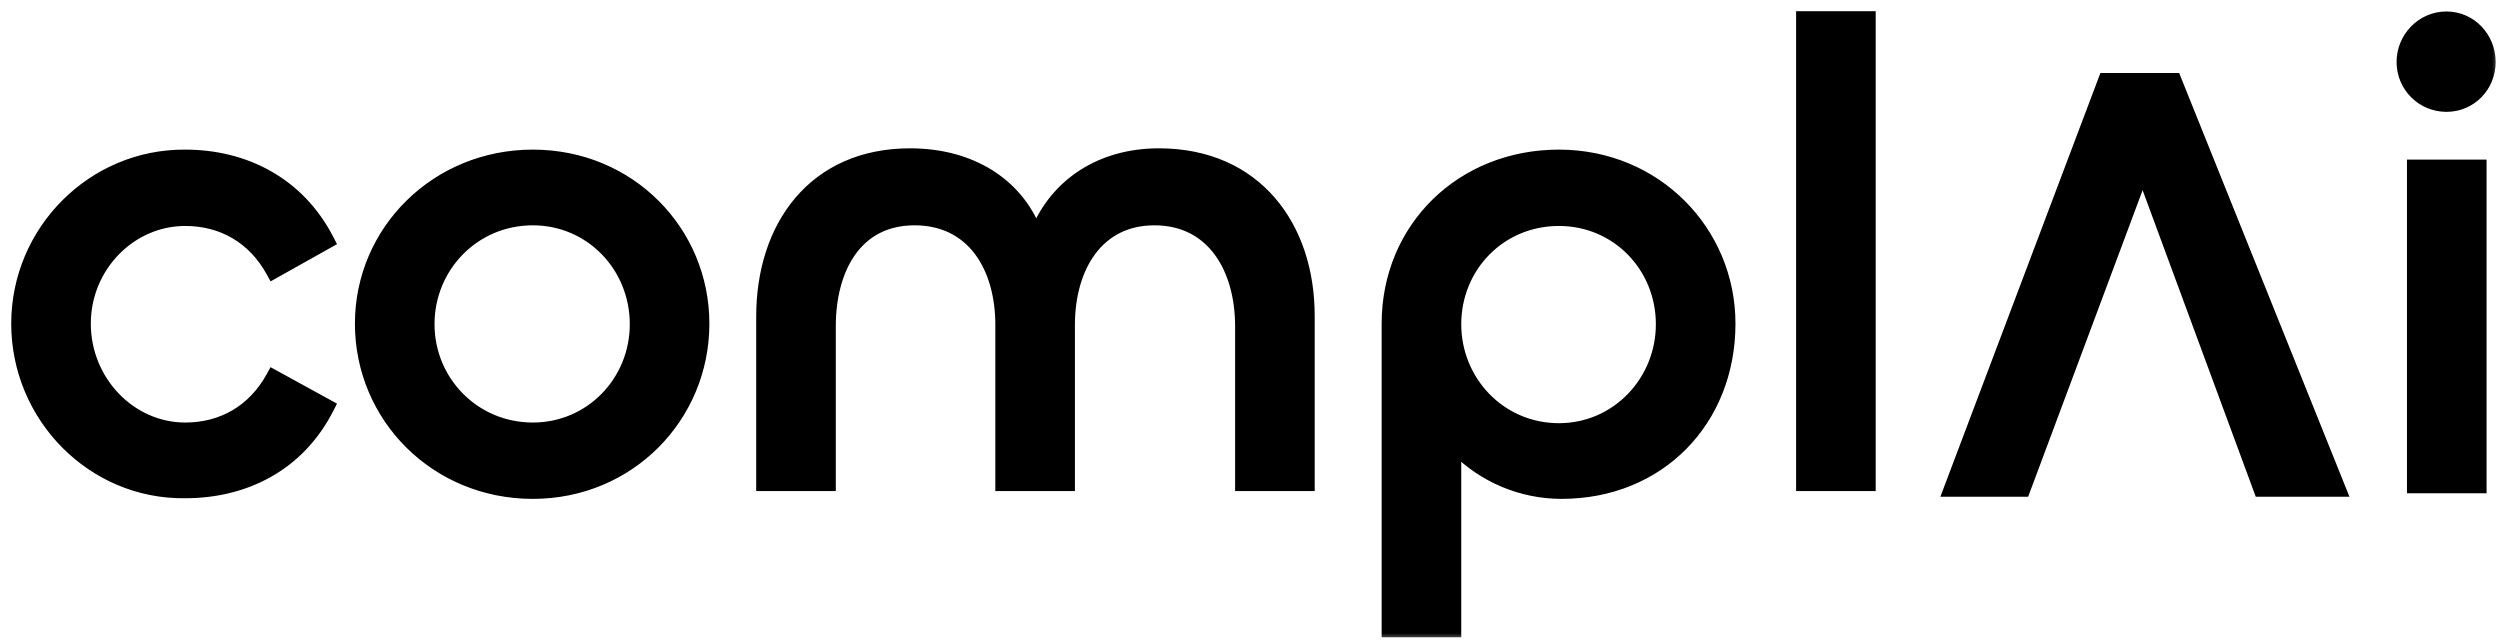 <svg width="156" height="40" viewBox="0 0 156 40" fill="none" xmlns="http://www.w3.org/2000/svg">
<path d="M11.513 30.613C15.162 30.613 18.527 28.991 20.352 25.383L17.027 23.558C15.851 25.707 13.865 26.842 11.513 26.842C8.026 26.842 5.147 23.842 5.147 20.192C5.147 16.584 8.026 13.624 11.513 13.624C13.865 13.624 15.851 14.759 17.027 16.908L20.352 15.043C18.527 11.475 15.162 9.812 11.513 9.812C5.796 9.772 1.133 14.475 1.133 20.192C1.133 25.95 5.796 30.694 11.513 30.613Z" fill="black"></path>
<path d="M33.203 30.654C39.164 30.654 43.745 25.95 43.745 20.192C43.745 14.516 39.204 9.812 33.203 9.812C27.243 9.812 22.58 14.475 22.58 20.192C22.58 25.95 27.202 30.654 33.203 30.654ZM33.203 26.842C29.473 26.842 26.594 23.842 26.594 20.233C26.594 16.584 29.473 13.583 33.203 13.583C36.893 13.583 39.731 16.584 39.731 20.233C39.731 23.842 36.893 26.842 33.203 26.842Z" fill="black"></path>
<path d="M72.273 9.731C68.502 9.731 65.704 11.759 64.609 14.84C63.596 11.759 60.717 9.731 56.743 9.731C50.783 9.731 47.62 14.192 47.62 19.747V30.167H51.634V20.355C51.634 16.746 53.297 13.583 57.027 13.583C60.717 13.583 62.541 16.624 62.541 20.274V30.167H66.556V20.274C66.556 16.624 68.38 13.583 71.989 13.583C75.719 13.583 77.503 16.746 77.503 20.355V30.167H81.517V19.706C81.517 14.192 78.274 9.731 72.273 9.731Z" fill="black"></path>
<path d="M90.662 39.29V27.694C92.284 29.478 94.717 30.654 97.393 30.654C103.435 30.654 107.773 26.194 107.773 20.192C107.773 14.516 103.232 9.812 97.231 9.812C91.23 9.812 86.648 14.273 86.648 20.192V39.29H90.662ZM97.231 26.883C93.501 26.883 90.662 23.842 90.662 20.233C90.662 16.584 93.501 13.624 97.231 13.624C100.921 13.624 103.759 16.584 103.759 20.233C103.759 23.842 100.921 26.883 97.231 26.883Z" fill="black"></path>
<path d="M152.614 6.503C154.074 6.503 155.209 5.327 155.209 3.868C155.209 2.408 154.074 1.192 152.614 1.192C151.155 1.192 149.979 2.408 149.979 3.868C149.979 5.327 151.155 6.503 152.614 6.503ZM150.628 10.436V30.304H154.642V10.436H150.628Z" fill="black"></path>
<path d="M112.51 1.176V30.167H116.524V1.176H112.51Z" fill="black"></path>
<mask id="path-2-outside-1" maskUnits="userSpaceOnUse" x="0" y="0" width="156" height="40" fill="black">
<rect fill="white" width="156" height="40"></rect>
<path fill-rule="evenodd" clip-rule="evenodd" d="M20.395 25.383C18.571 28.991 15.206 30.613 11.556 30.613C5.839 30.694 1.176 25.95 1.176 20.193C1.176 14.476 5.839 9.772 11.556 9.813C15.206 9.813 18.571 11.475 20.395 15.043L17.071 16.909C17.045 16.862 17.02 16.816 16.994 16.771C15.809 14.711 13.857 13.624 11.556 13.624C8.069 13.624 5.19 16.584 5.19 20.193C5.19 23.842 8.069 26.843 11.556 26.843C13.902 26.843 15.885 25.713 17.062 23.575C17.065 23.569 17.068 23.564 17.071 23.558L20.395 25.383ZM11.557 9.636C5.741 9.596 1 14.38 1 20.193C1 26.045 5.739 30.871 11.557 30.79C15.261 30.789 18.694 29.139 20.553 25.462L20.63 25.31L17.001 23.319L16.916 23.474C15.771 25.565 13.844 26.666 11.556 26.666C8.174 26.666 5.367 23.752 5.367 20.193C5.367 16.676 8.172 13.8 11.556 13.8C13.844 13.8 15.771 14.901 16.916 16.993L17.002 17.149L20.63 15.114L20.552 14.963C18.694 11.328 15.262 9.637 11.557 9.636ZM81.561 30.167H77.547V20.355C77.547 16.746 75.763 13.584 72.032 13.584C68.424 13.584 66.599 16.625 66.599 20.274V30.167H62.585V20.274C62.585 16.625 60.76 13.584 57.071 13.584C53.34 13.584 51.678 16.746 51.678 20.355V30.167H47.664V19.747C47.664 14.192 50.826 9.732 56.787 9.732C60.647 9.732 63.474 11.645 64.561 14.579C64.594 14.665 64.624 14.753 64.653 14.841C64.684 14.753 64.716 14.667 64.75 14.581C65.907 11.646 68.652 9.732 72.316 9.732C78.317 9.732 81.561 14.192 81.561 19.706V30.167ZM64.658 14.34C65.882 11.434 68.658 9.555 72.316 9.555C75.364 9.555 77.725 10.69 79.322 12.536C80.916 14.378 81.737 16.916 81.737 19.706V30.344H77.371V20.355C77.371 18.577 76.931 16.924 76.046 15.72C75.167 14.523 73.841 13.76 72.032 13.76C70.284 13.76 68.978 14.493 68.104 15.666C67.225 16.844 66.775 18.476 66.775 20.274V30.344H62.409V20.274C62.409 18.476 61.959 16.844 61.071 15.666C60.187 14.495 58.861 13.76 57.071 13.76C55.263 13.76 53.968 14.523 53.119 15.718C52.265 16.921 51.854 18.574 51.854 20.355V30.344H47.487V19.747C47.487 16.937 48.287 14.39 49.856 12.542C51.427 10.69 53.759 9.555 56.787 9.555C60.632 9.555 63.495 11.428 64.658 14.34ZM90.882 39.467H86.515V20.193C86.515 14.172 91.18 9.636 97.275 9.636C103.373 9.636 107.993 14.419 107.993 20.193C107.993 26.289 103.578 30.83 97.437 30.83C94.873 30.83 92.528 29.771 90.882 28.133V39.467ZM90.882 27.882C92.501 29.56 94.856 30.654 97.437 30.654C103.478 30.654 107.817 26.194 107.817 20.193C107.817 14.516 103.275 9.813 97.275 9.813C91.273 9.813 86.692 14.273 86.692 20.193V39.29H90.706V27.694C90.764 27.758 90.822 27.82 90.882 27.882ZM150.495 10.26H154.862V30.481H150.495V10.26ZM112.377 1H116.743V30.344H112.377V1ZM43.965 20.193C43.965 26.047 39.305 30.83 33.247 30.83C27.149 30.83 22.447 26.049 22.447 20.193C22.447 14.376 27.192 9.636 33.247 9.636C39.345 9.636 43.965 14.419 43.965 20.193ZM26.814 20.233C26.814 23.747 29.616 26.666 33.247 26.666C36.835 26.666 39.599 23.749 39.599 20.233C39.599 16.677 36.834 13.76 33.247 13.76C29.617 13.76 26.814 16.679 26.814 20.233ZM90.882 20.233C90.882 23.75 93.646 26.707 97.275 26.707C100.861 26.707 103.626 23.75 103.626 20.233C103.626 16.678 100.863 13.8 97.275 13.8C93.644 13.8 90.882 16.679 90.882 20.233ZM155.429 3.868C155.429 5.422 154.219 6.68 152.658 6.68C151.101 6.68 149.846 5.425 149.846 3.868C149.846 2.315 151.097 1.016 152.658 1.016C154.222 1.016 155.429 2.318 155.429 3.868ZM150.671 30.305V10.437H154.685V30.305H150.671ZM112.553 30.167V1.176H116.567V30.167H112.553ZM152.658 6.504C154.118 6.504 155.253 5.328 155.253 3.868C155.253 2.408 154.118 1.192 152.658 1.192C151.198 1.192 150.022 2.408 150.022 3.868C150.022 5.328 151.198 6.504 152.658 6.504ZM43.789 20.193C43.789 25.95 39.207 30.654 33.247 30.654C27.246 30.654 22.623 25.95 22.623 20.193C22.623 14.476 27.286 9.813 33.247 9.813C39.248 9.813 43.789 14.516 43.789 20.193ZM26.638 20.233C26.638 23.842 29.516 26.843 33.247 26.843C36.937 26.843 39.775 23.842 39.775 20.233C39.775 16.584 36.937 13.584 33.247 13.584C29.516 13.584 26.638 16.584 26.638 20.233ZM90.706 20.233C90.706 23.842 93.544 26.883 97.275 26.883C100.964 26.883 103.803 23.842 103.803 20.233C103.803 16.584 100.964 13.624 97.275 13.624C93.544 13.624 90.706 16.584 90.706 20.233Z"></path>
</mask>
<path fill-rule="evenodd" clip-rule="evenodd" d="M20.395 25.383C18.571 28.991 15.206 30.613 11.556 30.613C5.839 30.694 1.176 25.95 1.176 20.193C1.176 14.476 5.839 9.772 11.556 9.813C15.206 9.813 18.571 11.475 20.395 15.043L17.071 16.909C17.045 16.862 17.02 16.816 16.994 16.771C15.809 14.711 13.857 13.624 11.556 13.624C8.069 13.624 5.19 16.584 5.19 20.193C5.19 23.842 8.069 26.843 11.556 26.843C13.902 26.843 15.885 25.713 17.062 23.575C17.065 23.569 17.068 23.564 17.071 23.558L20.395 25.383ZM11.557 9.636C5.741 9.596 1 14.38 1 20.193C1 26.045 5.739 30.871 11.557 30.79C15.261 30.789 18.694 29.139 20.553 25.462L20.63 25.31L17.001 23.319L16.916 23.474C15.771 25.565 13.844 26.666 11.556 26.666C8.174 26.666 5.367 23.752 5.367 20.193C5.367 16.676 8.172 13.8 11.556 13.8C13.844 13.8 15.771 14.901 16.916 16.993L17.002 17.149L20.63 15.114L20.552 14.963C18.694 11.328 15.262 9.637 11.557 9.636ZM81.561 30.167H77.547V20.355C77.547 16.746 75.763 13.584 72.032 13.584C68.424 13.584 66.599 16.625 66.599 20.274V30.167H62.585V20.274C62.585 16.625 60.76 13.584 57.071 13.584C53.34 13.584 51.678 16.746 51.678 20.355V30.167H47.664V19.747C47.664 14.192 50.826 9.732 56.787 9.732C60.647 9.732 63.474 11.645 64.561 14.579C64.594 14.665 64.624 14.753 64.653 14.841C64.684 14.753 64.716 14.667 64.75 14.581C65.907 11.646 68.652 9.732 72.316 9.732C78.317 9.732 81.561 14.192 81.561 19.706V30.167ZM64.658 14.34C65.882 11.434 68.658 9.555 72.316 9.555C75.364 9.555 77.725 10.69 79.322 12.536C80.916 14.378 81.737 16.916 81.737 19.706V30.344H77.371V20.355C77.371 18.577 76.931 16.924 76.046 15.72C75.167 14.523 73.841 13.76 72.032 13.76C70.284 13.76 68.978 14.493 68.104 15.666C67.225 16.844 66.775 18.476 66.775 20.274V30.344H62.409V20.274C62.409 18.476 61.959 16.844 61.071 15.666C60.187 14.495 58.861 13.76 57.071 13.76C55.263 13.76 53.968 14.523 53.119 15.718C52.265 16.921 51.854 18.574 51.854 20.355V30.344H47.487V19.747C47.487 16.937 48.287 14.39 49.856 12.542C51.427 10.69 53.759 9.555 56.787 9.555C60.632 9.555 63.495 11.428 64.658 14.34ZM90.882 39.467H86.515V20.193C86.515 14.172 91.18 9.636 97.275 9.636C103.373 9.636 107.993 14.419 107.993 20.193C107.993 26.289 103.578 30.83 97.437 30.83C94.873 30.83 92.528 29.771 90.882 28.133V39.467ZM90.882 27.882C92.501 29.56 94.856 30.654 97.437 30.654C103.478 30.654 107.817 26.194 107.817 20.193C107.817 14.516 103.275 9.813 97.275 9.813C91.273 9.813 86.692 14.273 86.692 20.193V39.29H90.706V27.694C90.764 27.758 90.822 27.82 90.882 27.882ZM150.495 10.26H154.862V30.481H150.495V10.26ZM112.377 1H116.743V30.344H112.377V1ZM43.965 20.193C43.965 26.047 39.305 30.83 33.247 30.83C27.149 30.83 22.447 26.049 22.447 20.193C22.447 14.376 27.192 9.636 33.247 9.636C39.345 9.636 43.965 14.419 43.965 20.193ZM26.814 20.233C26.814 23.747 29.616 26.666 33.247 26.666C36.835 26.666 39.599 23.749 39.599 20.233C39.599 16.677 36.834 13.76 33.247 13.76C29.617 13.76 26.814 16.679 26.814 20.233ZM90.882 20.233C90.882 23.75 93.646 26.707 97.275 26.707C100.861 26.707 103.626 23.75 103.626 20.233C103.626 16.678 100.863 13.8 97.275 13.8C93.644 13.8 90.882 16.679 90.882 20.233ZM155.429 3.868C155.429 5.422 154.219 6.68 152.658 6.68C151.101 6.68 149.846 5.425 149.846 3.868C149.846 2.315 151.097 1.016 152.658 1.016C154.222 1.016 155.429 2.318 155.429 3.868ZM150.671 30.305V10.437H154.685V30.305H150.671ZM112.553 30.167V1.176H116.567V30.167H112.553ZM152.658 6.504C154.118 6.504 155.253 5.328 155.253 3.868C155.253 2.408 154.118 1.192 152.658 1.192C151.198 1.192 150.022 2.408 150.022 3.868C150.022 5.328 151.198 6.504 152.658 6.504ZM43.789 20.193C43.789 25.95 39.207 30.654 33.247 30.654C27.246 30.654 22.623 25.95 22.623 20.193C22.623 14.476 27.286 9.813 33.247 9.813C39.248 9.813 43.789 14.516 43.789 20.193ZM26.638 20.233C26.638 23.842 29.516 26.843 33.247 26.843C36.937 26.843 39.775 23.842 39.775 20.233C39.775 16.584 36.937 13.584 33.247 13.584C29.516 13.584 26.638 16.584 26.638 20.233ZM90.706 20.233C90.706 23.842 93.544 26.883 97.275 26.883C100.964 26.883 103.803 23.842 103.803 20.233C103.803 16.584 100.964 13.624 97.275 13.624C93.544 13.624 90.706 16.584 90.706 20.233Z" fill="black"></path>
<path fill-rule="evenodd" clip-rule="evenodd" d="M20.395 25.383C18.571 28.991 15.206 30.613 11.556 30.613C5.839 30.694 1.176 25.95 1.176 20.193C1.176 14.476 5.839 9.772 11.556 9.813C15.206 9.813 18.571 11.475 20.395 15.043L17.071 16.909C17.045 16.862 17.02 16.816 16.994 16.771C15.809 14.711 13.857 13.624 11.556 13.624C8.069 13.624 5.19 16.584 5.19 20.193C5.19 23.842 8.069 26.843 11.556 26.843C13.902 26.843 15.885 25.713 17.062 23.575C17.065 23.569 17.068 23.564 17.071 23.558L20.395 25.383ZM11.557 9.636C5.741 9.596 1 14.38 1 20.193C1 26.045 5.739 30.871 11.557 30.79C15.261 30.789 18.694 29.139 20.553 25.462L20.63 25.31L17.001 23.319L16.916 23.474C15.771 25.565 13.844 26.666 11.556 26.666C8.174 26.666 5.367 23.752 5.367 20.193C5.367 16.676 8.172 13.8 11.556 13.8C13.844 13.8 15.771 14.901 16.916 16.993L17.002 17.149L20.63 15.114L20.552 14.963C18.694 11.328 15.262 9.637 11.557 9.636ZM81.561 30.167H77.547V20.355C77.547 16.746 75.763 13.584 72.032 13.584C68.424 13.584 66.599 16.625 66.599 20.274V30.167H62.585V20.274C62.585 16.625 60.76 13.584 57.071 13.584C53.34 13.584 51.678 16.746 51.678 20.355V30.167H47.664V19.747C47.664 14.192 50.826 9.732 56.787 9.732C60.647 9.732 63.474 11.645 64.561 14.579C64.594 14.665 64.624 14.753 64.653 14.841C64.684 14.753 64.716 14.667 64.75 14.581C65.907 11.646 68.652 9.732 72.316 9.732C78.317 9.732 81.561 14.192 81.561 19.706V30.167ZM64.658 14.34C65.882 11.434 68.658 9.555 72.316 9.555C75.364 9.555 77.725 10.69 79.322 12.536C80.916 14.378 81.737 16.916 81.737 19.706V30.344H77.371V20.355C77.371 18.577 76.931 16.924 76.046 15.72C75.167 14.523 73.841 13.76 72.032 13.76C70.284 13.76 68.978 14.493 68.104 15.666C67.225 16.844 66.775 18.476 66.775 20.274V30.344H62.409V20.274C62.409 18.476 61.959 16.844 61.071 15.666C60.187 14.495 58.861 13.76 57.071 13.76C55.263 13.76 53.968 14.523 53.119 15.718C52.265 16.921 51.854 18.574 51.854 20.355V30.344H47.487V19.747C47.487 16.937 48.287 14.39 49.856 12.542C51.427 10.69 53.759 9.555 56.787 9.555C60.632 9.555 63.495 11.428 64.658 14.34ZM90.882 39.467H86.515V20.193C86.515 14.172 91.18 9.636 97.275 9.636C103.373 9.636 107.993 14.419 107.993 20.193C107.993 26.289 103.578 30.83 97.437 30.83C94.873 30.83 92.528 29.771 90.882 28.133V39.467ZM90.882 27.882C92.501 29.56 94.856 30.654 97.437 30.654C103.478 30.654 107.817 26.194 107.817 20.193C107.817 14.516 103.275 9.813 97.275 9.813C91.273 9.813 86.692 14.273 86.692 20.193V39.29H90.706V27.694C90.764 27.758 90.822 27.82 90.882 27.882ZM150.495 10.26H154.862V30.481H150.495V10.26ZM112.377 1H116.743V30.344H112.377V1ZM43.965 20.193C43.965 26.047 39.305 30.83 33.247 30.83C27.149 30.83 22.447 26.049 22.447 20.193C22.447 14.376 27.192 9.636 33.247 9.636C39.345 9.636 43.965 14.419 43.965 20.193ZM26.814 20.233C26.814 23.747 29.616 26.666 33.247 26.666C36.835 26.666 39.599 23.749 39.599 20.233C39.599 16.677 36.834 13.76 33.247 13.76C29.617 13.76 26.814 16.679 26.814 20.233ZM90.882 20.233C90.882 23.75 93.646 26.707 97.275 26.707C100.861 26.707 103.626 23.75 103.626 20.233C103.626 16.678 100.863 13.8 97.275 13.8C93.644 13.8 90.882 16.679 90.882 20.233ZM155.429 3.868C155.429 5.422 154.219 6.68 152.658 6.68C151.101 6.68 149.846 5.425 149.846 3.868C149.846 2.315 151.097 1.016 152.658 1.016C154.222 1.016 155.429 2.318 155.429 3.868ZM150.671 30.305V10.437H154.685V30.305H150.671ZM112.553 30.167V1.176H116.567V30.167H112.553ZM152.658 6.504C154.118 6.504 155.253 5.328 155.253 3.868C155.253 2.408 154.118 1.192 152.658 1.192C151.198 1.192 150.022 2.408 150.022 3.868C150.022 5.328 151.198 6.504 152.658 6.504ZM43.789 20.193C43.789 25.95 39.207 30.654 33.247 30.654C27.246 30.654 22.623 25.95 22.623 20.193C22.623 14.476 27.286 9.813 33.247 9.813C39.248 9.813 43.789 14.516 43.789 20.193ZM26.638 20.233C26.638 23.842 29.516 26.843 33.247 26.843C36.937 26.843 39.775 23.842 39.775 20.233C39.775 16.584 36.937 13.584 33.247 13.584C29.516 13.584 26.638 16.584 26.638 20.233ZM90.706 20.233C90.706 23.842 93.544 26.883 97.275 26.883C100.964 26.883 103.803 23.842 103.803 20.233C103.803 16.584 100.964 13.624 97.275 13.624C93.544 13.624 90.706 16.584 90.706 20.233Z" stroke="black" stroke-width="0.6" mask="url(#path-2-outside-1)"></path>
<path d="M145.866 30.495H141.107L133.702 10.432L126.21 30.495H121.803L131.411 5.055H135.642L145.866 30.495Z" fill="black" stroke="black"></path>
</svg>
